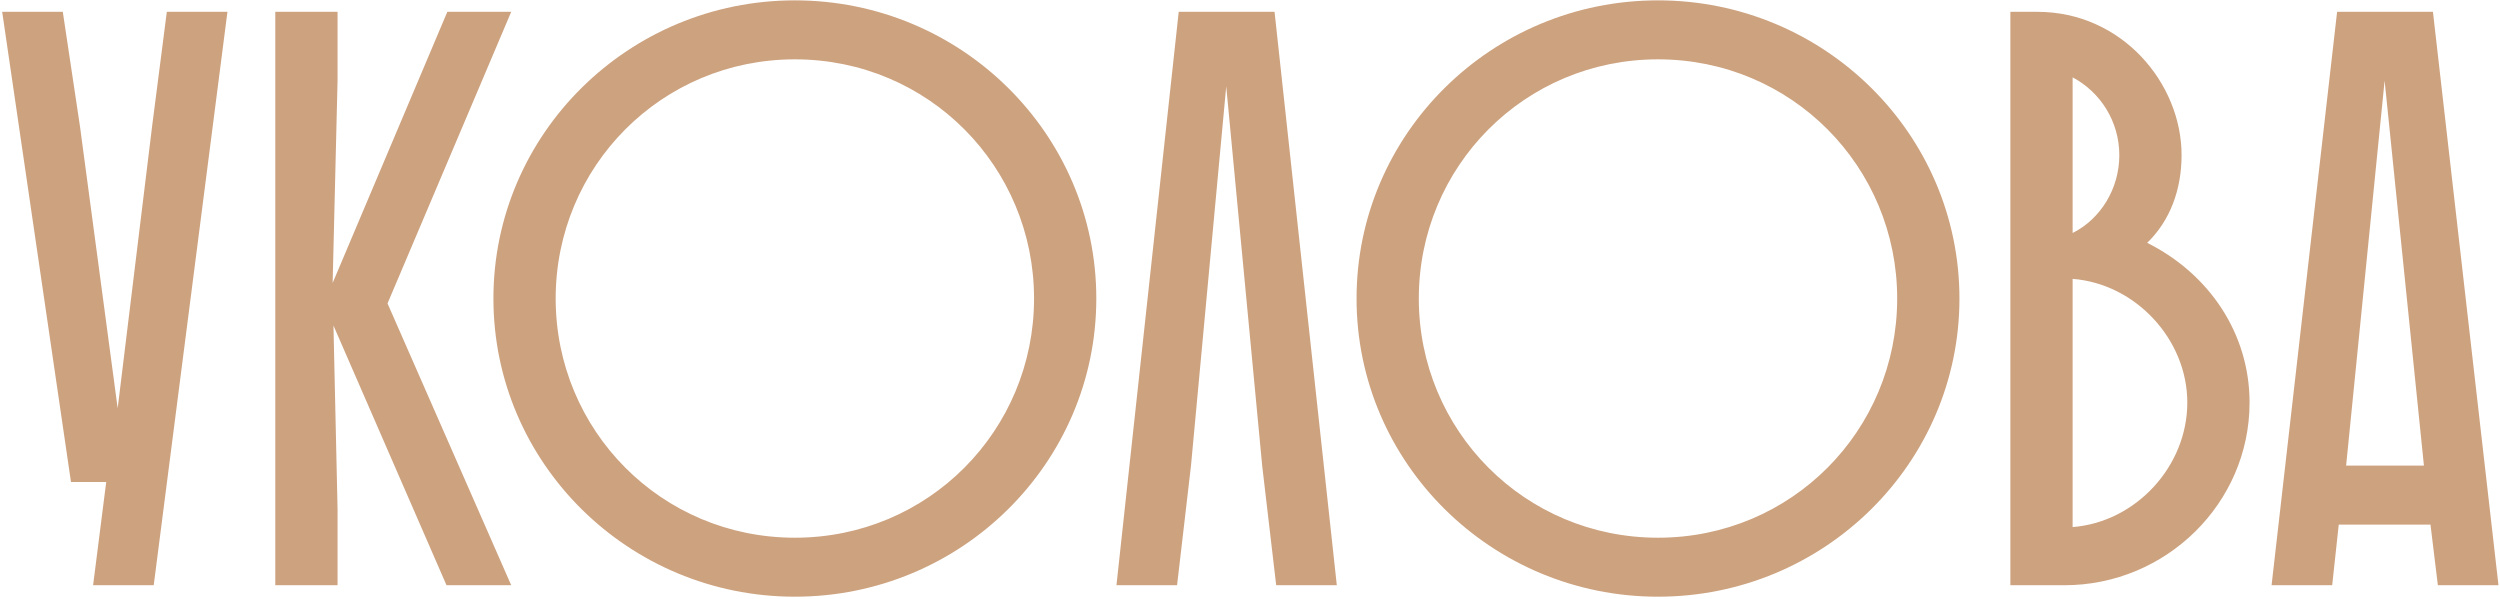 <?xml version="1.0" encoding="UTF-8"?> <svg xmlns="http://www.w3.org/2000/svg" width="880" height="211" viewBox="0 0 880 211" fill="none"> <path d="M41.422 143.719L53.532 44.531L58.722 4.164H80.059L54.109 206H32.772L37.386 169.67H24.987L0.767 4.164H22.104L28.159 44.531L41.422 143.719ZM96.907 206V4.164H118.82V28.384L117.09 99.604L157.458 4.164H179.948L136.409 106.812L179.948 206H157.169L117.379 114.597L118.82 179.185V206H96.907ZM173.683 105.082C173.683 47.126 221.259 0.127 279.791 0.127C338.324 0.127 385.899 47.126 385.899 105.082C385.899 163.038 338.324 210.037 279.791 210.037C221.259 210.037 173.683 163.038 173.683 105.082ZM195.597 105.082C195.597 151.504 232.792 189.276 279.791 189.276C326.79 189.276 363.986 151.504 363.986 105.082C363.986 58.66 326.79 20.888 279.791 20.888C232.792 20.888 195.597 58.66 195.597 105.082ZM448.642 4.164L470.555 206H449.219L444.317 164.191L431.63 30.403L419.231 163.903L414.33 206H392.993L414.906 4.164H448.642ZM477.507 105.082C477.507 47.126 525.083 0.127 583.615 0.127C642.147 0.127 689.723 47.126 689.723 105.082C689.723 163.038 642.147 210.037 583.615 210.037C525.083 210.037 477.507 163.038 477.507 105.082ZM499.421 105.082C499.421 151.504 536.616 189.276 583.615 189.276C630.614 189.276 667.809 151.504 667.809 105.082C667.809 58.66 630.614 20.888 583.615 20.888C536.616 20.888 499.421 58.66 499.421 105.082ZM726.682 206H707.652V4.164H717.167C746.866 4.164 767.914 29.249 767.914 54.623C767.914 66.733 763.878 77.69 755.804 85.475C777.718 96.432 791.846 117.481 791.846 141.701C791.846 177.166 762.436 206 726.682 206ZM769.933 141.701C769.933 119.499 751.767 99.892 729.565 98.162V185.528C751.767 183.798 769.933 164.191 769.933 141.701ZM746.001 54.623C746.001 42.801 739.369 32.421 729.565 27.231V82.015C739.369 77.113 746.001 66.445 746.001 54.623ZM822.66 4.164H856.395L879.462 206H858.125L855.53 184.663H823.237L820.93 206H799.593L822.66 4.164ZM839.383 28.384L825.832 163.903H853.224L839.383 28.384Z" fill="#CDA27F"></path> </svg> 